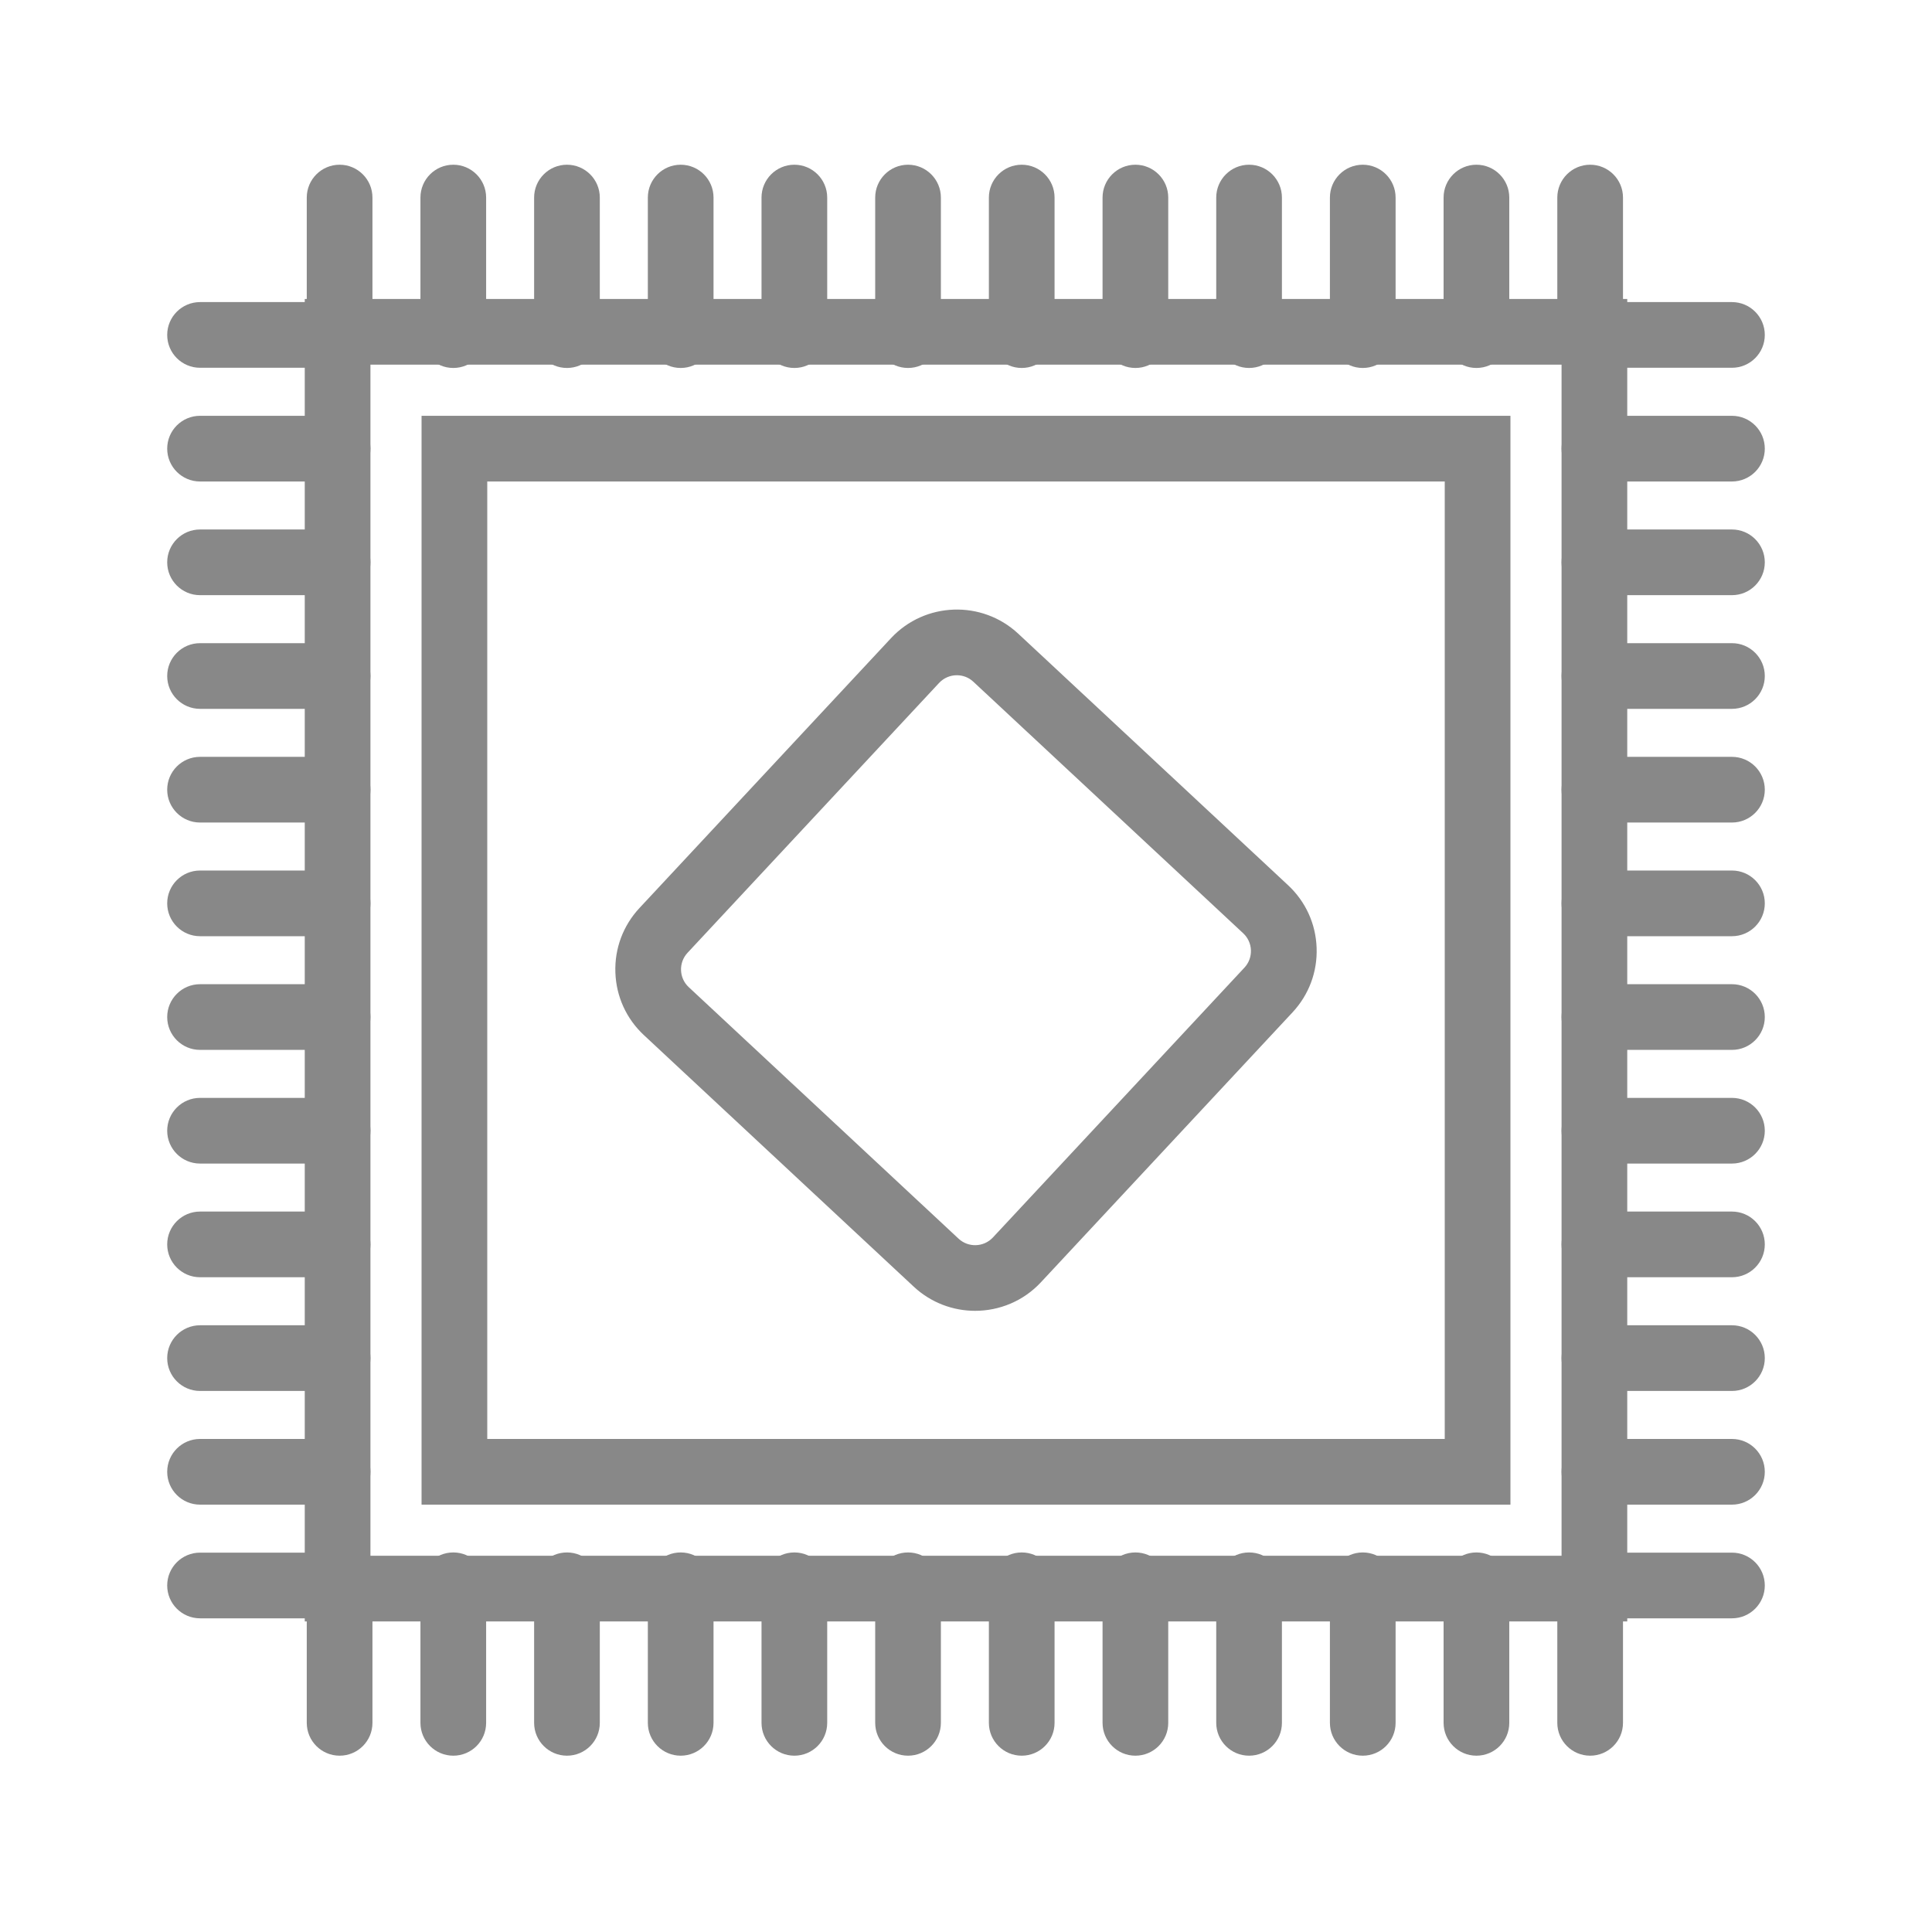 <?xml version="1.0" encoding="utf-8"?>
<!-- Generator: Adobe Illustrator 23.0.4, SVG Export Plug-In . SVG Version: 6.00 Build 0)  -->
<svg version="1.1" id="Layer_1" xmlns="http://www.w3.org/2000/svg" xmlns:xlink="http://www.w3.org/1999/xlink" x="0px" y="0px"
	 viewBox="0 0 500 500" style="enable-background:new 0 0 500 500;" xml:space="preserve">
<style type="text/css">
	.st0{fill:#FFFFFF;}
	.st1{fill:#888888;}
</style>
<g>
	<g>
		<path class="st1" d="M421.13,419.63H78.87V77.37h342.26V419.63z M95.87,402.63h308.26V94.37H95.87V402.63z"/>
	</g>
	<g>
		<path class="st1" d="M390.9,389.4H109.1V107.61H390.9V389.4z M126.1,372.4H373.9V124.61H126.1V372.4z"/>
	</g>
	<g>
		<path class="st1" d="M252.36,339.24c-5.69,0-11.39-2.07-15.87-6.24l-69.84-65.1c-4.55-4.24-7.18-10-7.39-16.22
			c-0.22-6.22,2-12.14,6.24-16.69l65.1-69.84c8.76-9.39,23.52-9.91,32.91-1.16l69.84,65.1c4.55,4.24,7.18,10,7.39,16.22
			c0.22,6.22-2,12.14-6.24,16.69v0l-65.1,69.84C264.83,336.76,258.6,339.24,252.36,339.24z M247.63,174.75c-1.68,0-3.36,0.67-4.6,2
			l-65.1,69.84c-2.36,2.54-2.22,6.52,0.31,8.88l69.84,65.1c2.53,2.36,6.52,2.22,8.88-0.31l65.1-69.84c1.14-1.23,1.74-2.83,1.68-4.51
			s-0.77-3.23-2-4.38l-69.84-65.1C250.71,175.31,249.17,174.75,247.63,174.75z M328.28,256.21L328.28,256.21L328.28,256.21z"/>
	</g>
	<g>
		<g>
			<path class="st1" d="M87.89,95.23c-4.69,0-8.5-3.81-8.5-8.5v-35.6c0-4.69,3.81-8.5,8.5-8.5s8.5,3.81,8.5,8.5v35.6
				C96.39,91.42,92.59,95.23,87.89,95.23z"/>
		</g>
		<g>
			<path class="st1" d="M117.31,95.23c-4.69,0-8.5-3.81-8.5-8.5v-35.6c0-4.69,3.81-8.5,8.5-8.5s8.5,3.81,8.5,8.5v35.6
				C125.81,91.42,122.01,95.23,117.31,95.23z"/>
		</g>
		<g>
			<path class="st1" d="M146.73,95.23c-4.69,0-8.5-3.81-8.5-8.5v-35.6c0-4.69,3.81-8.5,8.5-8.5s8.5,3.81,8.5,8.5v35.6
				C155.23,91.42,151.43,95.23,146.73,95.23z"/>
		</g>
		<g>
			<path class="st1" d="M176.16,95.23c-4.69,0-8.5-3.81-8.5-8.5v-35.6c0-4.69,3.81-8.5,8.5-8.5s8.5,3.81,8.5,8.5v35.6
				C184.66,91.42,180.85,95.23,176.16,95.23z"/>
		</g>
		<g>
			<path class="st1" d="M205.58,95.23c-4.69,0-8.5-3.81-8.5-8.5v-35.6c0-4.69,3.81-8.5,8.5-8.5s8.5,3.81,8.5,8.5v35.6
				C214.08,91.42,210.27,95.23,205.58,95.23z"/>
		</g>
		<g>
			<path class="st1" d="M235,95.23c-4.69,0-8.5-3.81-8.5-8.5v-35.6c0-4.69,3.81-8.5,8.5-8.5s8.5,3.81,8.5,8.5v35.6
				C243.5,91.42,239.69,95.23,235,95.23z"/>
		</g>
		<g>
			<path class="st1" d="M264.42,95.23c-4.69,0-8.5-3.81-8.5-8.5v-35.6c0-4.69,3.81-8.5,8.5-8.5s8.5,3.81,8.5,8.5v35.6
				C272.92,91.42,269.11,95.23,264.42,95.23z"/>
		</g>
		<g>
			<path class="st1" d="M293.84,95.23c-4.69,0-8.5-3.81-8.5-8.5v-35.6c0-4.69,3.81-8.5,8.5-8.5s8.5,3.81,8.5,8.5v35.6
				C302.34,91.42,298.53,95.23,293.84,95.23z"/>
		</g>
		<g>
			<path class="st1" d="M323.26,95.23c-4.69,0-8.5-3.81-8.5-8.5v-35.6c0-4.69,3.81-8.5,8.5-8.5s8.5,3.81,8.5,8.5v35.6
				C331.76,91.42,327.96,95.23,323.26,95.23z"/>
		</g>
		<g>
			<path class="st1" d="M352.68,95.23c-4.69,0-8.5-3.81-8.5-8.5v-35.6c0-4.69,3.81-8.5,8.5-8.5s8.5,3.81,8.5,8.5v35.6
				C361.18,91.42,357.38,95.23,352.68,95.23z"/>
		</g>
		<g>
			<path class="st1" d="M382.1,95.23c-4.69,0-8.5-3.81-8.5-8.5v-35.6c0-4.69,3.81-8.5,8.5-8.5s8.5,3.81,8.5,8.5v35.6
				C390.6,91.42,386.8,95.23,382.1,95.23z"/>
		</g>
		<g>
			<path class="st1" d="M411.53,95.23c-4.69,0-8.5-3.81-8.5-8.5v-35.6c0-4.69,3.81-8.5,8.5-8.5s8.5,3.81,8.5,8.5v35.6
				C420.03,91.42,416.22,95.23,411.53,95.23z"/>
		</g>
	</g>
	<g>
		<g>
			<path class="st1" d="M87.89,454.37c-4.69,0-8.5-3.81-8.5-8.5v-35.6c0-4.69,3.81-8.5,8.5-8.5s8.5,3.81,8.5,8.5v35.6
				C96.39,450.57,92.59,454.37,87.89,454.37z"/>
		</g>
		<g>
			<path class="st1" d="M117.31,454.37c-4.69,0-8.5-3.81-8.5-8.5v-35.6c0-4.69,3.81-8.5,8.5-8.5s8.5,3.81,8.5,8.5v35.6
				C125.81,450.57,122.01,454.37,117.31,454.37z"/>
		</g>
		<g>
			<path class="st1" d="M146.73,454.37c-4.69,0-8.5-3.81-8.5-8.5v-35.6c0-4.69,3.81-8.5,8.5-8.5s8.5,3.81,8.5,8.5v35.6
				C155.23,450.57,151.43,454.37,146.73,454.37z"/>
		</g>
		<g>
			<path class="st1" d="M176.16,454.37c-4.69,0-8.5-3.81-8.5-8.5v-35.6c0-4.69,3.81-8.5,8.5-8.5s8.5,3.81,8.5,8.5v35.6
				C184.66,450.57,180.85,454.37,176.16,454.37z"/>
		</g>
		<g>
			<path class="st1" d="M205.58,454.37c-4.69,0-8.5-3.81-8.5-8.5v-35.6c0-4.69,3.81-8.5,8.5-8.5s8.5,3.81,8.5,8.5v35.6
				C214.08,450.57,210.27,454.37,205.58,454.37z"/>
		</g>
		<g>
			<path class="st1" d="M235,454.37c-4.69,0-8.5-3.81-8.5-8.5v-35.6c0-4.69,3.81-8.5,8.5-8.5s8.5,3.81,8.5,8.5v35.6
				C243.5,450.57,239.69,454.37,235,454.37z"/>
		</g>
		<g>
			<path class="st1" d="M264.42,454.37c-4.69,0-8.5-3.81-8.5-8.5v-35.6c0-4.69,3.81-8.5,8.5-8.5s8.5,3.81,8.5,8.5v35.6
				C272.92,450.57,269.11,454.37,264.42,454.37z"/>
		</g>
		<g>
			<path class="st1" d="M293.84,454.37c-4.69,0-8.5-3.81-8.5-8.5v-35.6c0-4.69,3.81-8.5,8.5-8.5s8.5,3.81,8.5,8.5v35.6
				C302.34,450.57,298.53,454.37,293.84,454.37z"/>
		</g>
		<g>
			<path class="st1" d="M323.26,454.37c-4.69,0-8.5-3.81-8.5-8.5v-35.6c0-4.69,3.81-8.5,8.5-8.5s8.5,3.81,8.5,8.5v35.6
				C331.76,450.57,327.96,454.37,323.26,454.37z"/>
		</g>
		<g>
			<path class="st1" d="M352.68,454.37c-4.69,0-8.5-3.81-8.5-8.5v-35.6c0-4.69,3.81-8.5,8.5-8.5s8.5,3.81,8.5,8.5v35.6
				C361.18,450.57,357.38,454.37,352.68,454.37z"/>
		</g>
		<g>
			<path class="st1" d="M382.1,454.37c-4.69,0-8.5-3.81-8.5-8.5v-35.6c0-4.69,3.81-8.5,8.5-8.5s8.5,3.81,8.5,8.5v35.6
				C390.6,450.57,386.8,454.37,382.1,454.37z"/>
		</g>
		<g>
			<path class="st1" d="M411.53,454.37c-4.69,0-8.5-3.81-8.5-8.5v-35.6c0-4.69,3.81-8.5,8.5-8.5s8.5,3.81,8.5,8.5v35.6
				C420.03,450.57,416.22,454.37,411.53,454.37z"/>
		</g>
	</g>
	<g>
		<g>
			<path class="st1" d="M448.23,95.18h-35.6c-4.69,0-8.5-3.81-8.5-8.5s3.81-8.5,8.5-8.5h35.6c4.69,0,8.5,3.81,8.5,8.5
				S452.92,95.18,448.23,95.18z"/>
		</g>
		<g>
			<path class="st1" d="M448.23,124.61h-35.6c-4.69,0-8.5-3.81-8.5-8.5s3.81-8.5,8.5-8.5h35.6c4.69,0,8.5,3.81,8.5,8.5
				S452.92,124.61,448.23,124.61z"/>
		</g>
		<g>
			<path class="st1" d="M448.23,154.03h-35.6c-4.69,0-8.5-3.81-8.5-8.5s3.81-8.5,8.5-8.5h35.6c4.69,0,8.5,3.81,8.5,8.5
				S452.92,154.03,448.23,154.03z"/>
		</g>
		<g>
			<path class="st1" d="M448.23,183.45h-35.6c-4.69,0-8.5-3.81-8.5-8.5s3.81-8.5,8.5-8.5h35.6c4.69,0,8.5,3.81,8.5,8.5
				S452.92,183.45,448.23,183.45z"/>
		</g>
		<g>
			<path class="st1" d="M448.23,212.87h-35.6c-4.69,0-8.5-3.81-8.5-8.5s3.81-8.5,8.5-8.5h35.6c4.69,0,8.5,3.81,8.5,8.5
				S452.92,212.87,448.23,212.87z"/>
		</g>
		<g>
			<path class="st1" d="M448.23,242.29h-35.6c-4.69,0-8.5-3.81-8.5-8.5s3.81-8.5,8.5-8.5h35.6c4.69,0,8.5,3.81,8.5,8.5
				S452.92,242.29,448.23,242.29z"/>
		</g>
		<g>
			<path class="st1" d="M448.23,271.71h-35.6c-4.69,0-8.5-3.81-8.5-8.5s3.81-8.5,8.5-8.5h35.6c4.69,0,8.5,3.81,8.5,8.5
				S452.92,271.71,448.23,271.71z"/>
		</g>
		<g>
			<path class="st1" d="M448.23,301.13h-35.6c-4.69,0-8.5-3.81-8.5-8.5s3.81-8.5,8.5-8.5h35.6c4.69,0,8.5,3.81,8.5,8.5
				S452.92,301.13,448.23,301.13z"/>
		</g>
		<g>
			<path class="st1" d="M448.23,330.55h-35.6c-4.69,0-8.5-3.81-8.5-8.5s3.81-8.5,8.5-8.5h35.6c4.69,0,8.5,3.81,8.5,8.5
				S452.92,330.55,448.23,330.55z"/>
		</g>
		<g>
			<path class="st1" d="M448.23,359.98h-35.6c-4.69,0-8.5-3.81-8.5-8.5s3.81-8.5,8.5-8.5h35.6c4.69,0,8.5,3.81,8.5,8.5
				S452.92,359.98,448.23,359.98z"/>
		</g>
		<g>
			<path class="st1" d="M448.23,389.4h-35.6c-4.69,0-8.5-3.81-8.5-8.5s3.81-8.5,8.5-8.5h35.6c4.69,0,8.5,3.81,8.5,8.5
				S452.92,389.4,448.23,389.4z"/>
		</g>
		<g>
			<path class="st1" d="M448.23,418.82h-35.6c-4.69,0-8.5-3.81-8.5-8.5s3.81-8.5,8.5-8.5h35.6c4.69,0,8.5,3.81,8.5,8.5
				S452.92,418.82,448.23,418.82z"/>
		</g>
	</g>
	<g>
		<g>
			<path class="st1" d="M87.37,95.18h-35.6c-4.69,0-8.5-3.81-8.5-8.5s3.81-8.5,8.5-8.5h35.6c4.69,0,8.5,3.81,8.5,8.5
				S92.06,95.18,87.37,95.18z"/>
		</g>
		<g>
			<path class="st1" d="M87.37,124.61h-35.6c-4.69,0-8.5-3.81-8.5-8.5s3.81-8.5,8.5-8.5h35.6c4.69,0,8.5,3.81,8.5,8.5
				S92.06,124.61,87.37,124.61z"/>
		</g>
		<g>
			<path class="st1" d="M87.37,154.03h-35.6c-4.69,0-8.5-3.81-8.5-8.5s3.81-8.5,8.5-8.5h35.6c4.69,0,8.5,3.81,8.5,8.5
				S92.06,154.03,87.37,154.03z"/>
		</g>
		<g>
			<path class="st1" d="M87.37,183.45h-35.6c-4.69,0-8.5-3.81-8.5-8.5s3.81-8.5,8.5-8.5h35.6c4.69,0,8.5,3.81,8.5,8.5
				S92.06,183.45,87.37,183.45z"/>
		</g>
		<g>
			<path class="st1" d="M87.37,212.87h-35.6c-4.69,0-8.5-3.81-8.5-8.5s3.81-8.5,8.5-8.5h35.6c4.69,0,8.5,3.81,8.5,8.5
				S92.06,212.87,87.37,212.87z"/>
		</g>
		<g>
			<path class="st1" d="M87.37,242.29h-35.6c-4.69,0-8.5-3.81-8.5-8.5s3.81-8.5,8.5-8.5h35.6c4.69,0,8.5,3.81,8.5,8.5
				S92.06,242.29,87.37,242.29z"/>
		</g>
		<g>
			<path class="st1" d="M87.37,271.71h-35.6c-4.69,0-8.5-3.81-8.5-8.5s3.81-8.5,8.5-8.5h35.6c4.69,0,8.5,3.81,8.5,8.5
				S92.06,271.71,87.37,271.71z"/>
		</g>
		<g>
			<path class="st1" d="M87.37,301.13h-35.6c-4.69,0-8.5-3.81-8.5-8.5s3.81-8.5,8.5-8.5h35.6c4.69,0,8.5,3.81,8.5,8.5
				S92.06,301.13,87.37,301.13z"/>
		</g>
		<g>
			<path class="st1" d="M87.37,330.55h-35.6c-4.69,0-8.5-3.81-8.5-8.5s3.81-8.5,8.5-8.5h35.6c4.69,0,8.5,3.81,8.5,8.5
				S92.06,330.55,87.37,330.55z"/>
		</g>
		<g>
			<path class="st1" d="M87.37,359.98h-35.6c-4.69,0-8.5-3.81-8.5-8.5s3.81-8.5,8.5-8.5h35.6c4.69,0,8.5,3.81,8.5,8.5
				S92.06,359.98,87.37,359.98z"/>
		</g>
		<g>
			<path class="st1" d="M87.37,389.4h-35.6c-4.69,0-8.5-3.81-8.5-8.5s3.81-8.5,8.5-8.5h35.6c4.69,0,8.5,3.81,8.5,8.5
				S92.06,389.4,87.37,389.4z"/>
		</g>
		<g>
			<path class="st1" d="M87.37,418.82h-35.6c-4.69,0-8.5-3.81-8.5-8.5s3.81-8.5,8.5-8.5h35.6c4.69,0,8.5,3.81,8.5,8.5
				S92.06,418.82,87.37,418.82z"/>
		</g>
	</g>
</g>
</svg>
